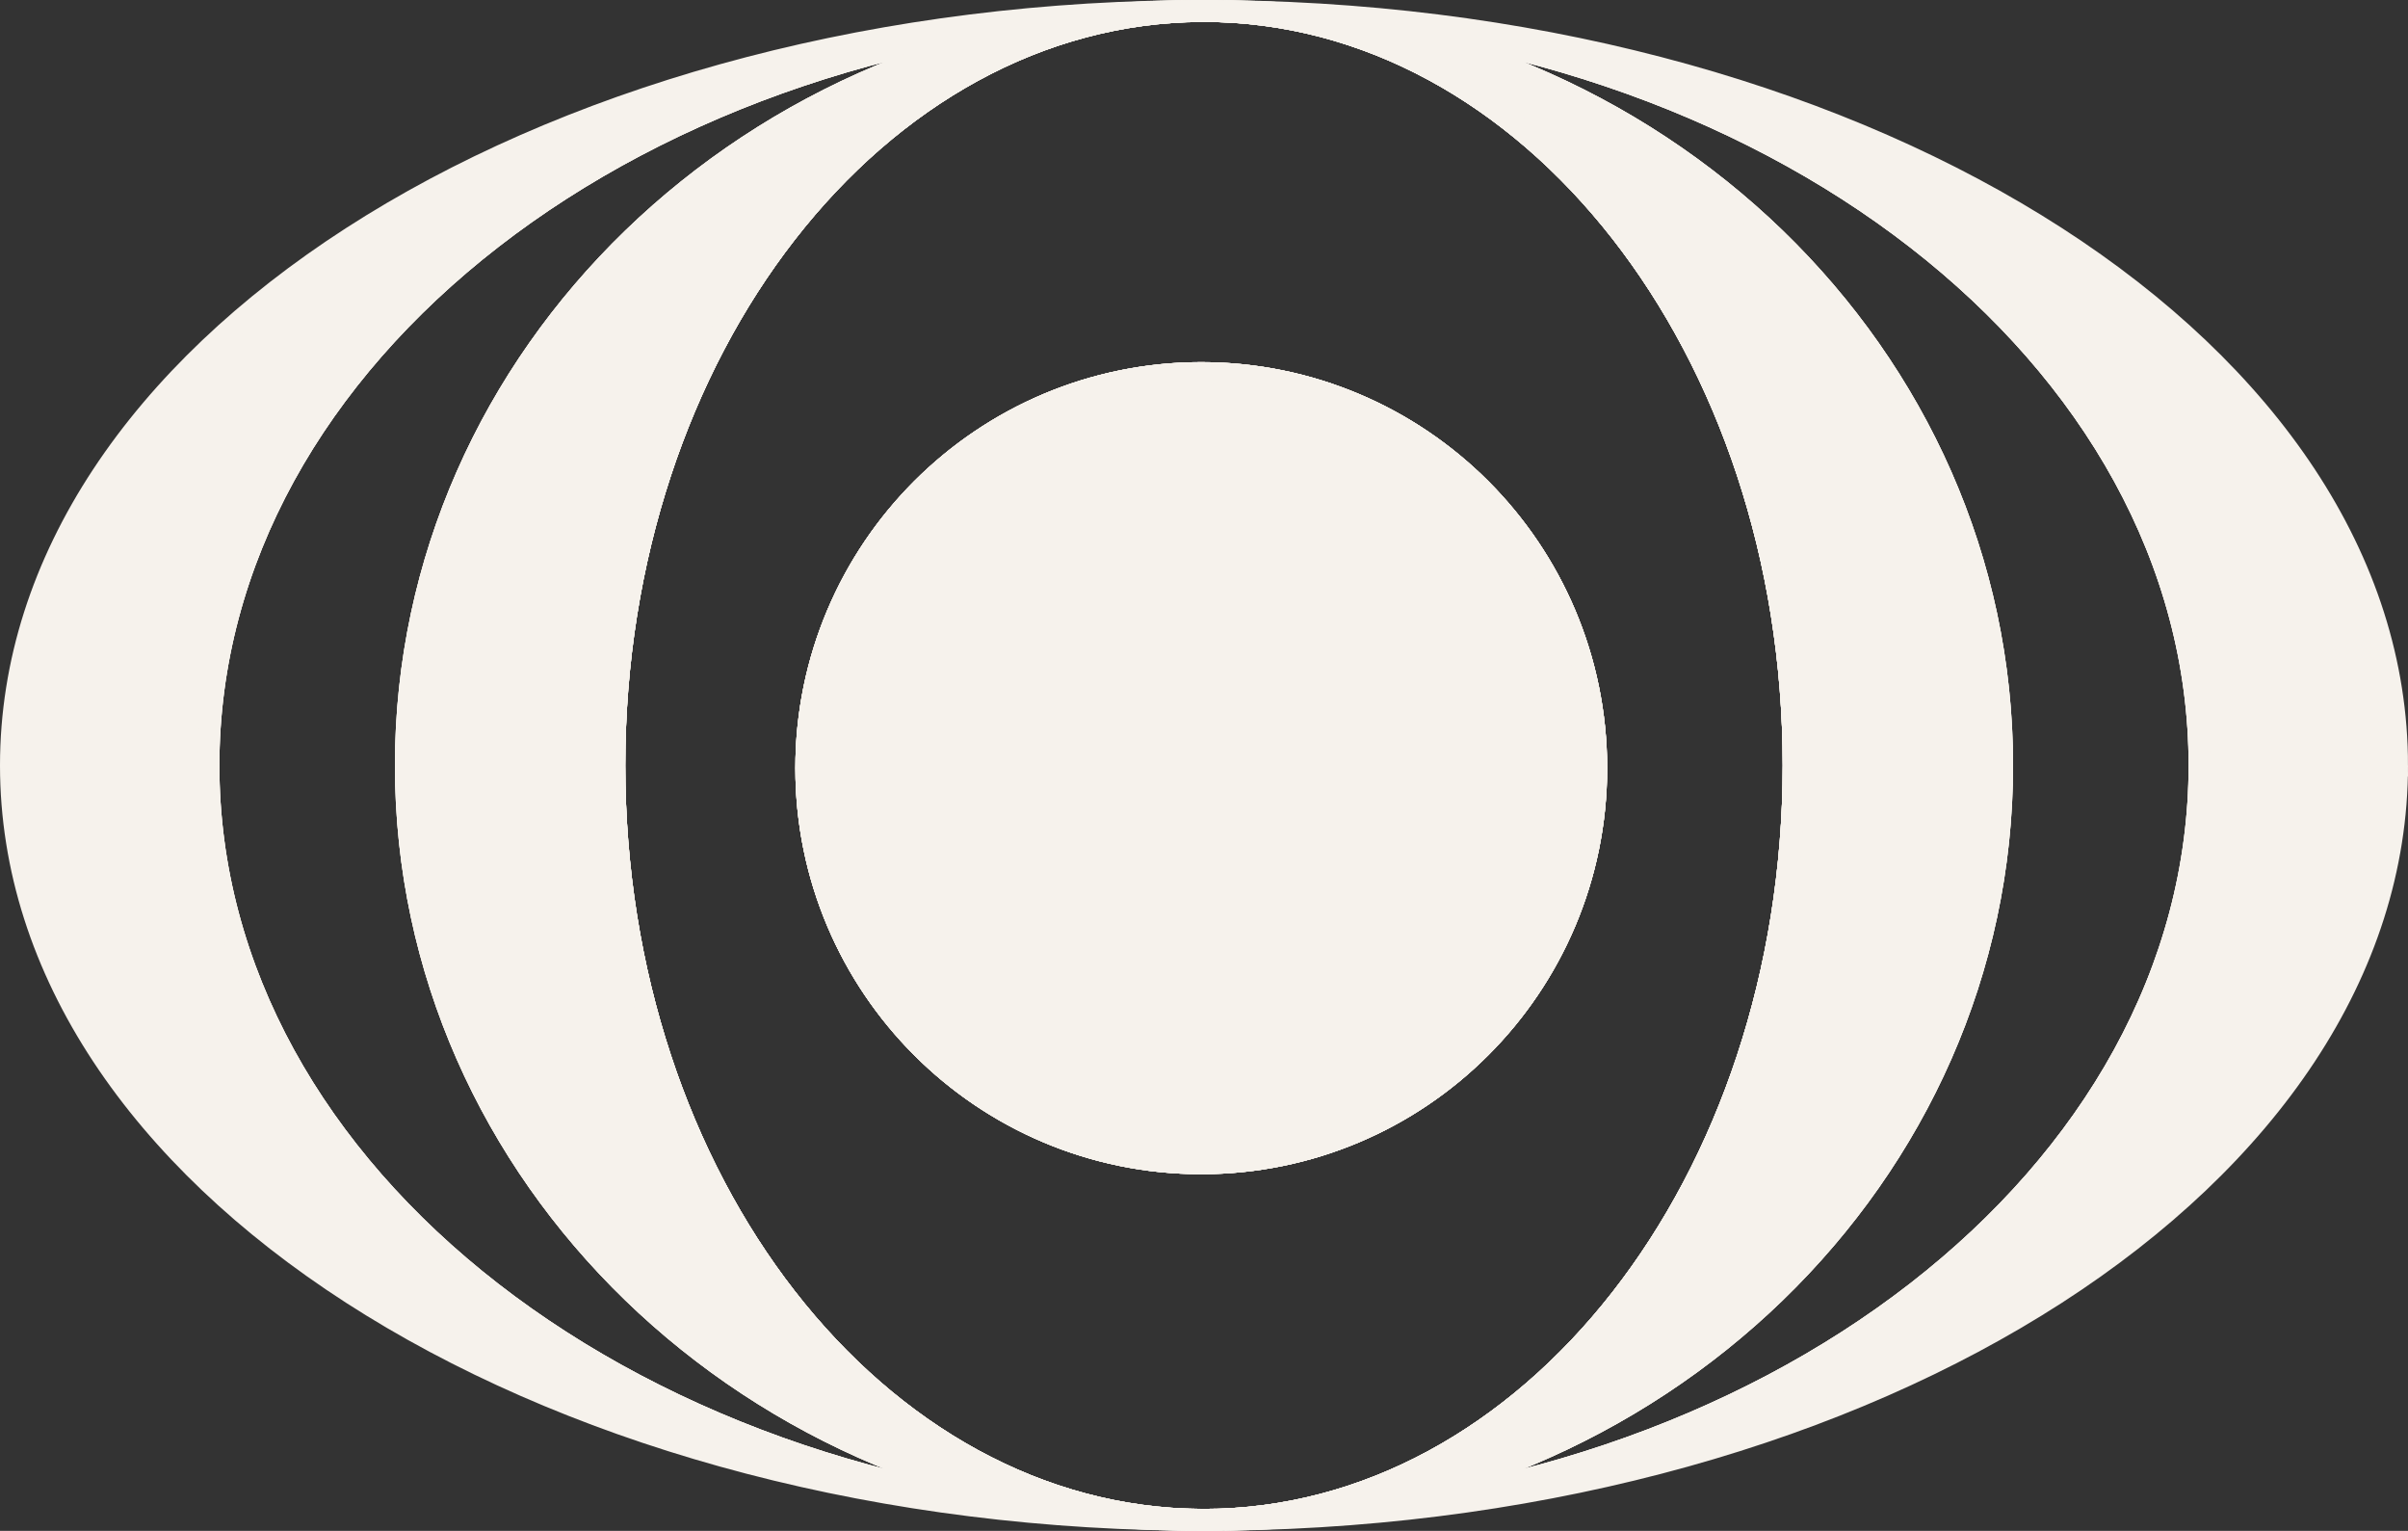 <?xml version="1.0" encoding="UTF-8"?>
<svg id="Calque_2" data-name="Calque 2" xmlns="http://www.w3.org/2000/svg" viewBox="0 0 219.5 139.5">
  <rect x="0" y="0" width="219.5" height="139.5" fill="#333333" stroke="none"/>
  <defs>
    <style>
      .cls-1 {
        fill: #f6f2ec;
      }

      .cls-1, .cls-2 {
        stroke: #f6f2ec;
        stroke-miterlimit: 10;
        stroke-width: 2px;
      }

      .cls-2 {
        fill: none;
      }
    </style>
  </defs>
  <g id="Calque_1-2" data-name="Calque 1">
    <g>
      <path class="cls-1" d="M107.41,138.48C48.43,137.7,1,107.23,1,69.75S48.43,1.8,107.41,1.02C58.37,1.96,19,32.37,19,69.75s39.37,67.79,88.41,68.73Z"/>
      <path class="cls-1" d="M218.5,69.75c0,37.48-47.43,67.95-106.41,68.73,49.04-.94,88.41-31.35,88.41-68.73S161.13,1.96,112.09,1.02c58.98,.78,106.41,31.25,106.41,68.73Z"/>
      <path class="cls-2" d="M107.87,138.48h-.46c-49.04-.94-88.41-31.35-88.41-68.73S58.37,1.96,107.41,1.02h.46c-39.31,.94-70.87,31.35-70.87,68.73s31.56,67.79,70.87,68.73Z"/>
      <path class="cls-2" d="M109.75,1h-.25c-29.58,.17-53.5,30.89-53.5,68.75s23.92,68.58,53.5,68.75h.25c29.69,0,53.75-30.78,53.75-68.75S139.44,1,109.75,1Zm-.25,105c-19.88,0-36-16.12-36-36s16.12-36,36-36,36,16.12,36,36-16.12,36-36,36Z"/>
      <path class="cls-2" d="M200.5,69.75c0,37.38-39.37,67.79-88.41,68.73h-.46c39.31-.94,70.87-31.35,70.87-68.73S150.94,1.96,111.63,1.02h.46c49.04,.94,88.41,31.35,88.41,68.73Z"/>
      <path class="cls-2" d="M107.87,138.48h-.46c-49.04-.94-88.41-31.35-88.41-68.73S58.37,1.96,107.41,1.02h.46c-39.31,.94-70.87,31.35-70.87,68.73s31.56,67.79,70.87,68.73Z"/>
      <path class="cls-2" d="M109.75,1h-.25c-29.58,.17-53.5,30.89-53.5,68.75s23.92,68.58,53.5,68.75h.25c29.69,0,53.75-30.78,53.75-68.75S139.44,1,109.75,1Zm-.25,105c-19.88,0-36-16.12-36-36s16.12-36,36-36,36,16.12,36,36-16.12,36-36,36Z"/>
      <path class="cls-2" d="M200.5,69.75c0,37.38-39.37,67.79-88.41,68.73h-.46c39.31-.94,70.87-31.35,70.87-68.73S150.94,1.96,111.63,1.02h.46c49.04,.94,88.41,31.35,88.41,68.73Z"/>
      <path class="cls-1" d="M182.5,69.75c0,37.38-31.56,67.79-70.87,68.73-.63,.01-1.25,.02-1.88,.02,29.69,0,53.75-30.78,53.75-68.75S139.44,1,109.75,1c.63,0,1.25,.01,1.88,.02,39.31,.94,70.87,31.35,70.87,68.73Z"/>
      <path class="cls-1" d="M109.5,138.5c-.54,0-1.09-.01-1.63-.02-39.31-.94-70.87-31.35-70.87-68.73S68.56,1.96,107.87,1.02c.54-.01,1.09-.02,1.63-.02-29.58,.17-53.5,30.89-53.5,68.75s23.92,68.58,53.5,68.75Z"/>
      <path class="cls-2" d="M109.75,1h-.25c-29.58,.17-53.5,30.89-53.5,68.75s23.92,68.58,53.5,68.75h.25c29.69,0,53.75-30.78,53.75-68.75S139.44,1,109.75,1Zm-.25,105c-19.88,0-36-16.12-36-36s16.12-36,36-36,36,16.12,36,36-16.12,36-36,36Z"/>
      <path class="cls-2" d="M109.75,1h-.25c-29.58,.17-53.5,30.89-53.5,68.75s23.92,68.58,53.5,68.75h.25c29.69,0,53.75-30.78,53.75-68.75S139.44,1,109.75,1Zm-.25,105c-19.88,0-36-16.12-36-36s16.12-36,36-36,36,16.12,36,36-16.12,36-36,36Z"/>
      <circle class="cls-1" cx="109.5" cy="70" r="36"/>
    </g>
  </g>
</svg>